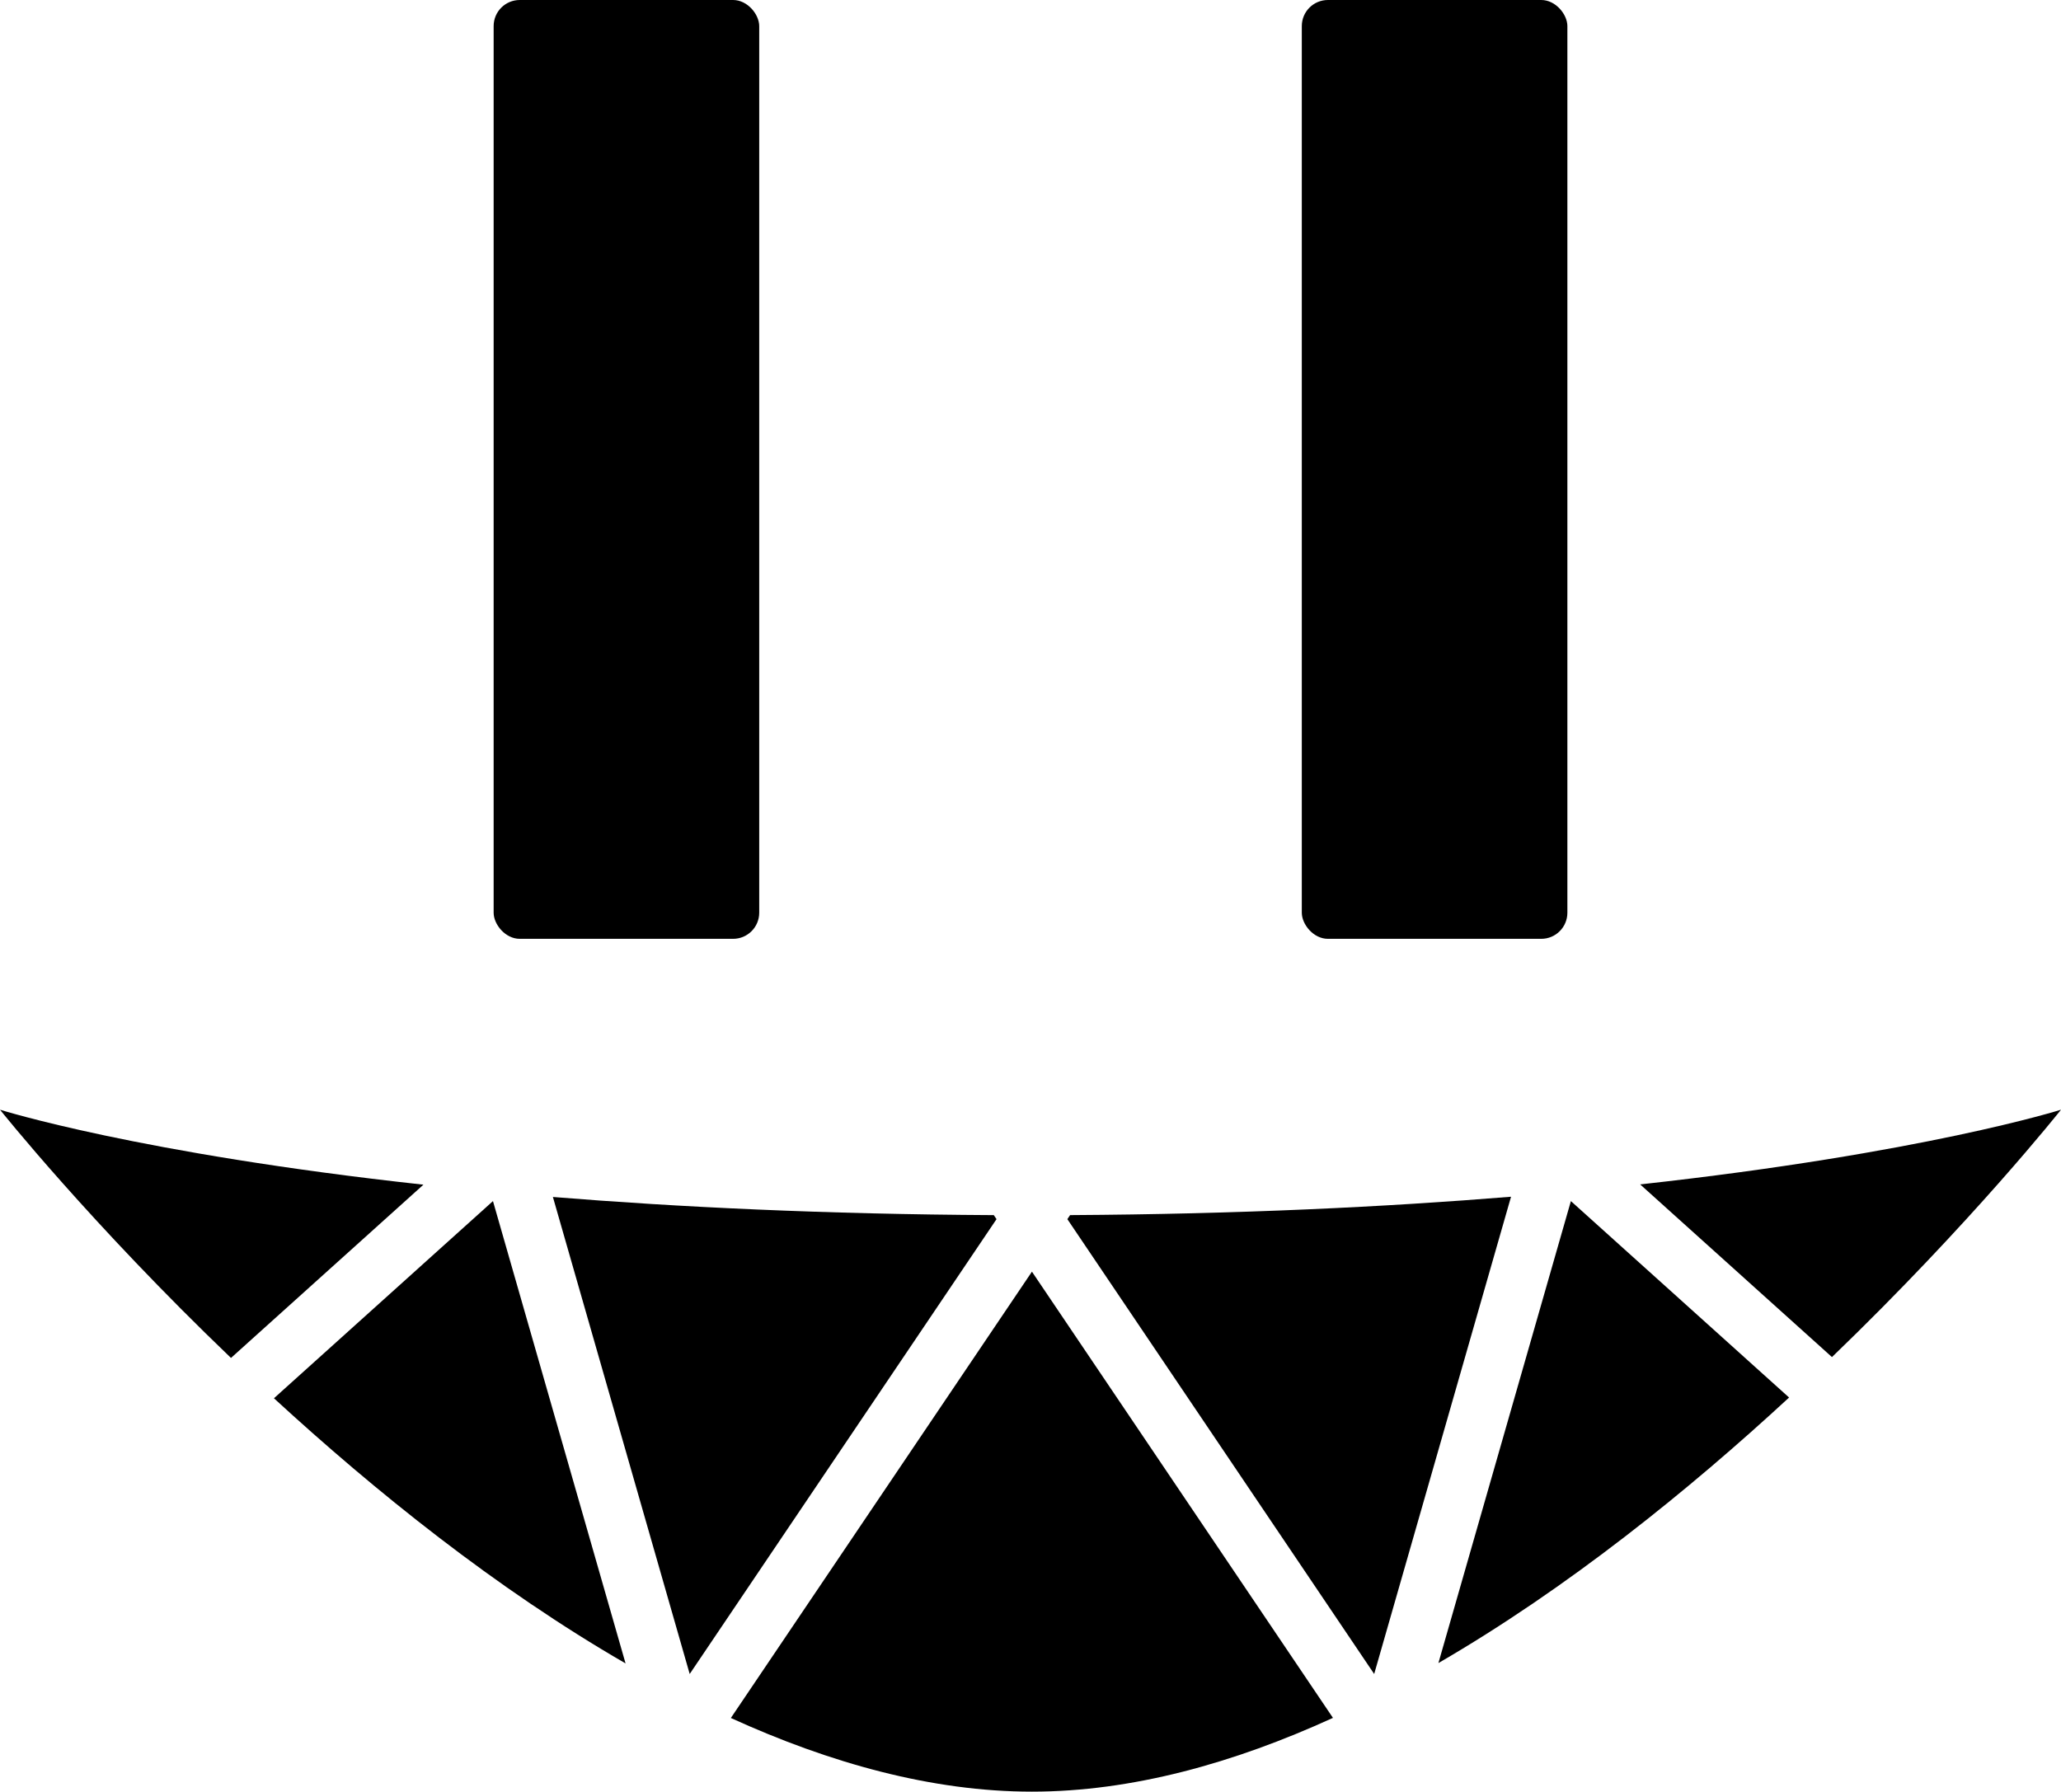 <?xml version="1.0" encoding="UTF-8"?>
<svg id="_レイヤー_2" data-name="レイヤー 2" xmlns="http://www.w3.org/2000/svg" viewBox="0 0 922.95 802.44">
  <g id="Main">
    <g>
      <g>
        <path d="M280.14,745.02l-59.38-207.08-98.08,88.31c45.06,41.43,99.39,85.21,157.46,118.76Z"/>
        <path d="M820.38,607.81c62.41-60.09,102.58-110.8,102.58-110.8,0,0-61.62,19.51-188.47,33.46l85.9,77.34Z"/>
        <path d="M308.86,749.74l137.4-203.71-1.22-1.8c-75.66-.41-141.41-3.59-197.44-8.13l61.26,213.64Z"/>
        <path d="M676.67,535.99c-56,4.57-121.76,7.79-197.47,8.23l-1.22,1.81,137.4,203.71,61.29-213.75Z"/>
        <path d="M462.12,569.55l-134.83,199.9c44.44,20.26,90.14,32.99,134.83,32.99s90.41-12.75,134.8-33.04l-134.8-199.85Z"/>
        <path d="M103.44,608.19l86.18-77.6C62,516.64,0,497.01,0,497.01c0,0,40.55,50.92,103.44,111.18Z"/>
        <path d="M703.47,537.94l-59.33,206.91c57.98-33.63,112.15-77.48,157.04-118.93l-97.71-87.98Z"/>
      </g>
      <g>
        <rect x="221.06" width="118.93" height="420.48" rx="11.69" ry="11.69"/>
        <rect x="582.97" width="118.93" height="420.48" rx="11.69" ry="11.69"/>
      </g>
    </g>
  </g>
</svg>
